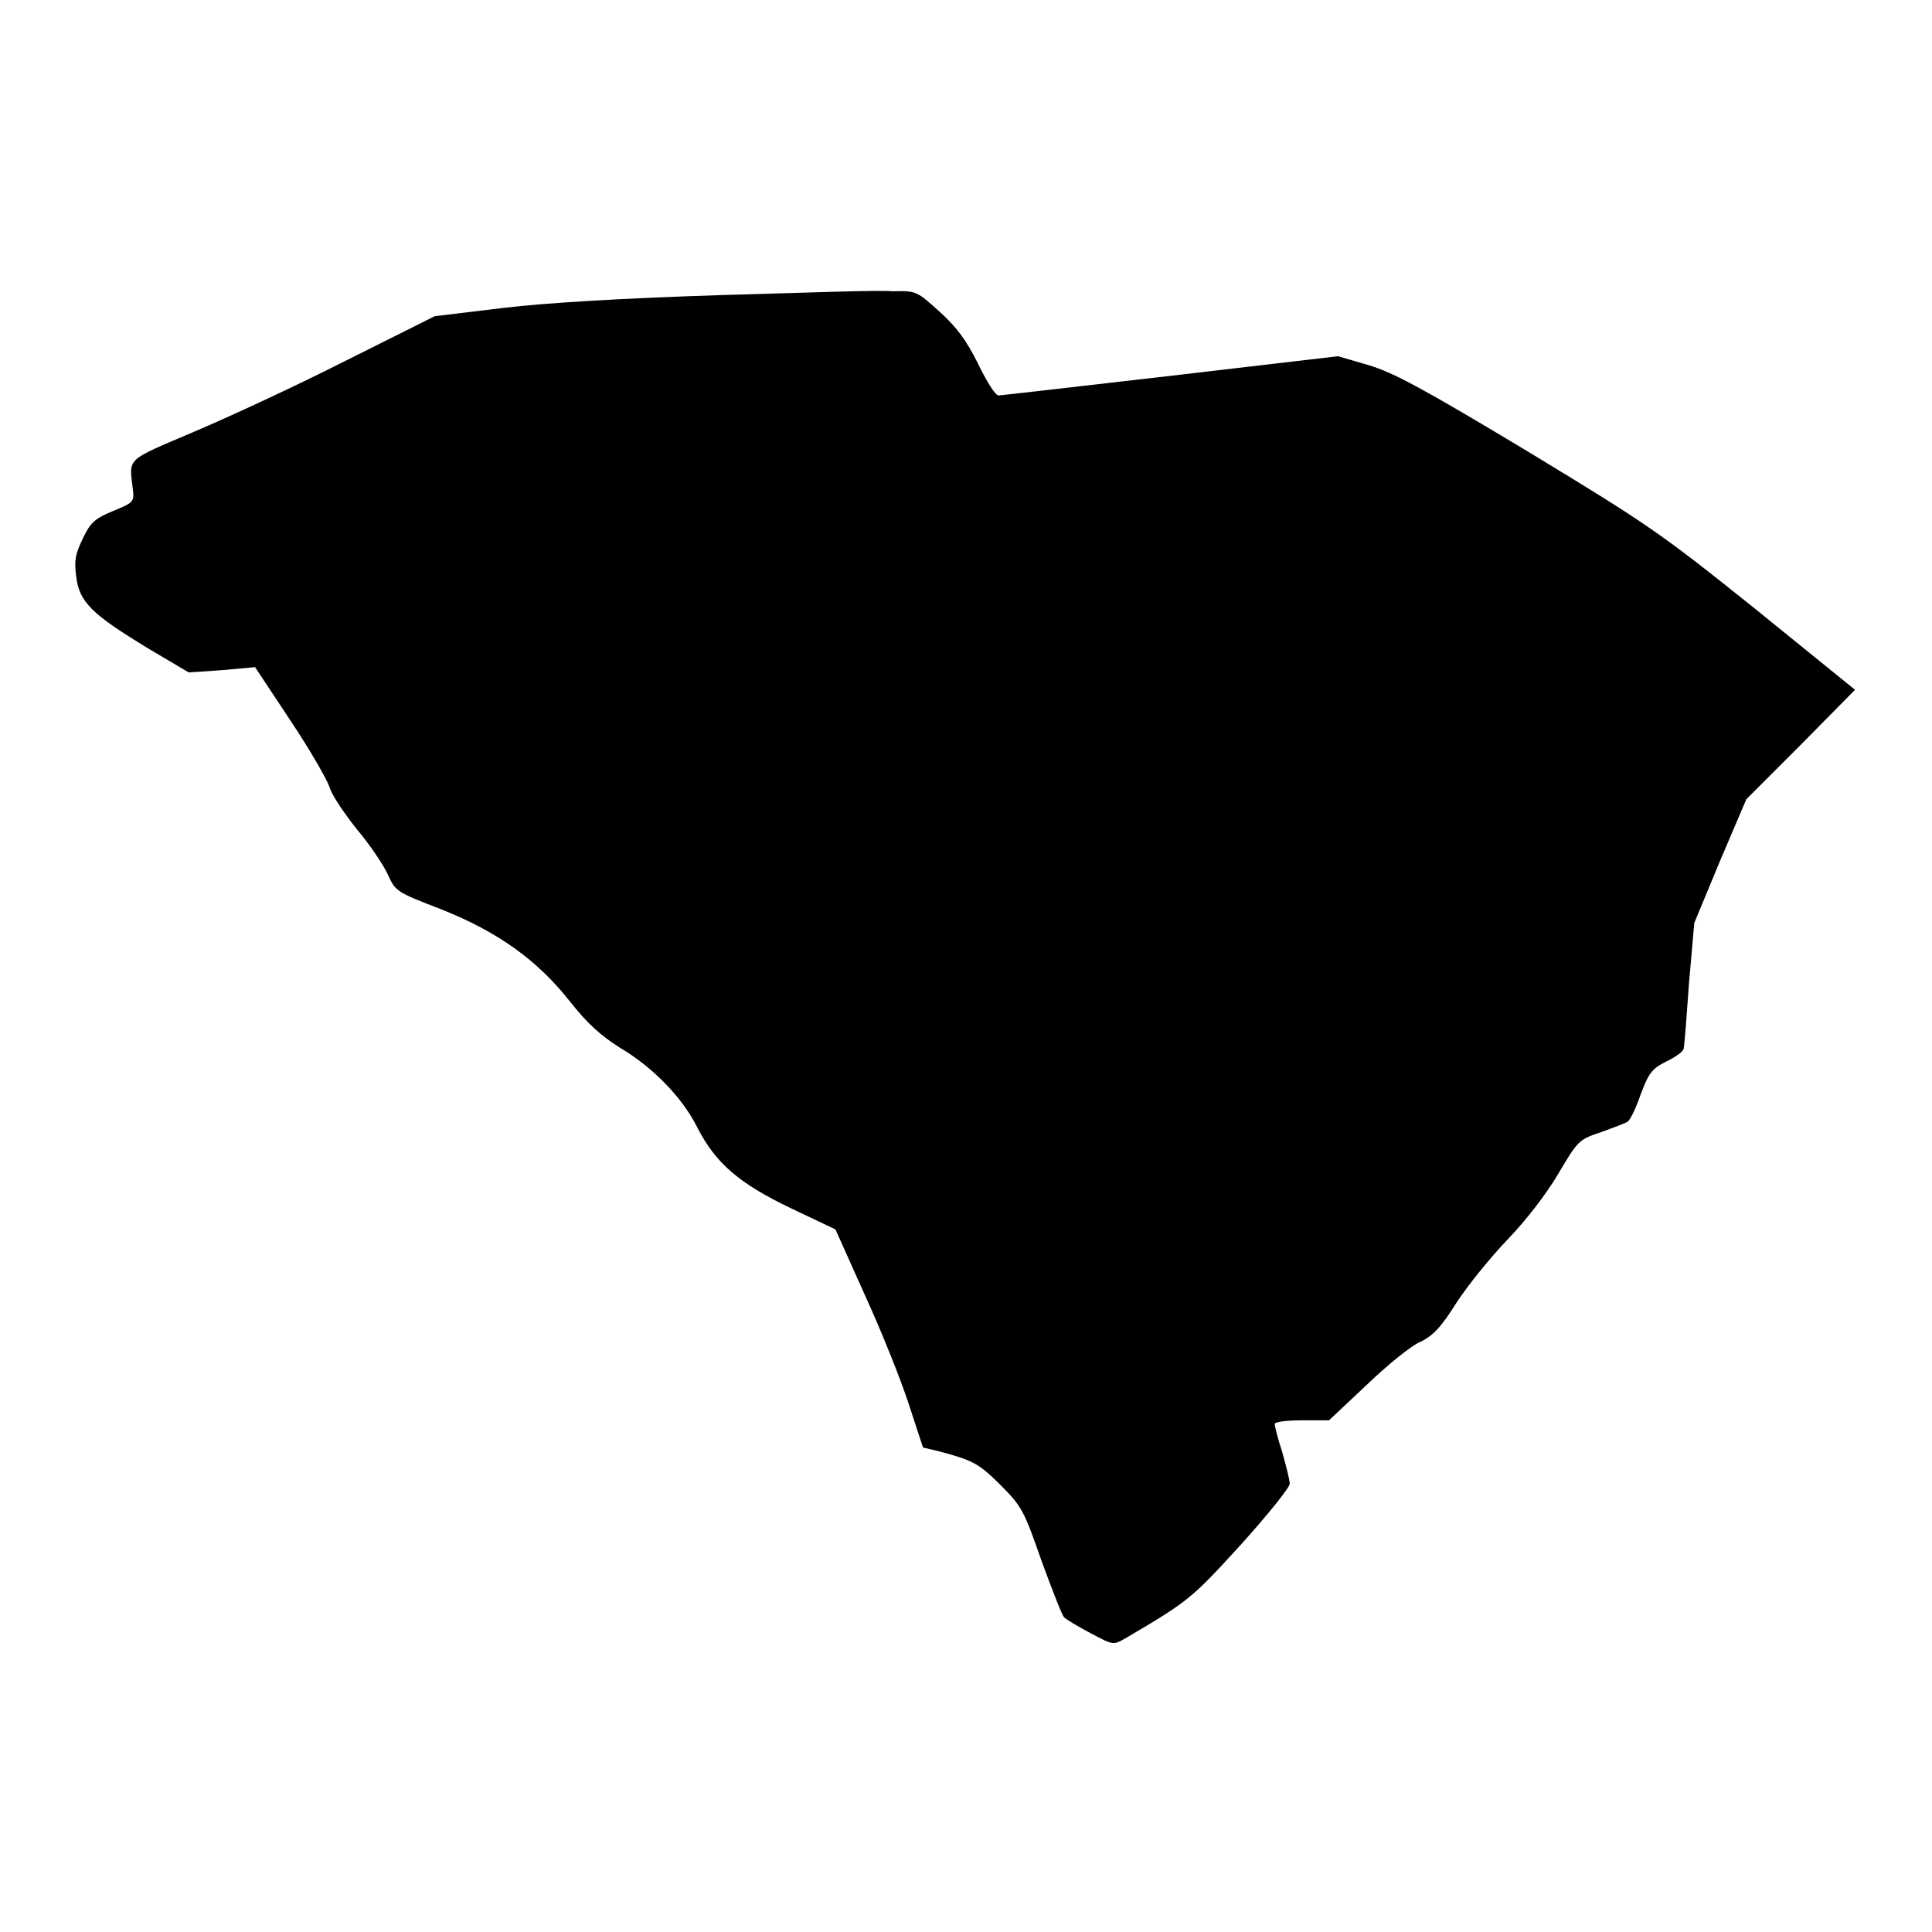 <?xml version="1.0" encoding="utf-8"?>
<!-- Svg Vector Icons : http://www.onlinewebfonts.com/icon -->
<!DOCTYPE svg PUBLIC "-//W3C//DTD SVG 1.1//EN" "http://www.w3.org/Graphics/SVG/1.1/DTD/svg11.dtd">
<svg version="1.1" xmlns="http://www.w3.org/2000/svg" xmlns:xlink="http://www.w3.org/1999/xlink" x="0px" y="0px" viewBox="0 0 256 256" enable-background="new 0 0 256 256" xml:space="preserve">
<g><g><g><path fill="#000000" d="M95.6,39.1c-12.7,0.4-23,1-28.9,1.7l-9.1,1.1l-12,6c-6.5,3.3-15.6,7.5-20.1,9.4c-8.9,3.8-8.4,3.3-7.9,7.5c0.2,1.7,0.1,1.8-2.6,2.9c-2.4,1-3,1.5-4,3.6c-1,2.1-1.2,2.9-0.9,5.1c0.4,3.4,2.1,5,9.5,9.5l5.4,3.2l4.4-0.3l4.4-0.4l4.7,7.1c2.6,3.9,4.9,7.9,5.2,8.9c0.3,1,2,3.5,3.6,5.5c1.7,2,3.5,4.7,4.1,6c1,2.2,1.1,2.3,7.1,4.6c7.5,3,12.7,6.7,17.1,12.3c2.3,2.9,4,4.4,6.5,6c4.4,2.6,8.3,6.6,10.3,10.6c2.4,4.7,5.5,7.4,12.4,10.7l5.9,2.8l3.9,8.7c2.2,4.8,4.8,11.3,5.8,14.4l1.9,5.8l2.1,0.5c4.5,1.2,5.3,1.6,8.2,4.5c2.8,2.8,3.1,3.4,5.4,10c1.4,3.8,2.7,7.2,3,7.5c0.3,0.3,1.8,1.2,3.5,2.1c3,1.6,3,1.6,4.6,0.7c8.5-5,8.8-5.3,15.3-12.4c3.6-4,6.5-7.6,6.5-8.1s-0.5-2.4-1-4.2c-0.6-1.8-1-3.5-1-3.7c0-0.3,1.6-0.5,3.6-0.5h3.6l5-4.7c2.7-2.6,5.9-5.2,7.1-5.7c1.7-0.8,2.8-2,4.8-5.2c1.5-2.3,4.5-6,6.8-8.4c2.5-2.6,5.1-6,6.7-8.7c2.6-4.4,2.7-4.5,5.7-5.5c1.6-0.6,3.3-1.2,3.5-1.4c0.3-0.2,1.1-1.8,1.7-3.6c1.1-2.9,1.5-3.4,3.5-4.4c1.2-0.6,2.2-1.3,2.2-1.7c0.1-0.4,0.4-4.3,0.7-8.6l0.7-8l3.4-8.2l3.5-8.2l7.2-7.2l7.2-7.3l-13.2-10.7c-12.6-10.1-14.2-11.2-30.2-20.9c-13.8-8.3-17.7-10.4-21-11.4l-4.1-1.2l-22.2,2.6c-12.2,1.4-22.5,2.6-22.8,2.6c-0.4,0-1.6-1.9-2.7-4.2c-1.6-3.2-2.8-4.8-5.1-6.9c-3-2.7-3.1-2.8-6.2-2.7C116.7,38.4,106.4,38.8,95.6,39.1z"/></g></g></g>
</svg>
